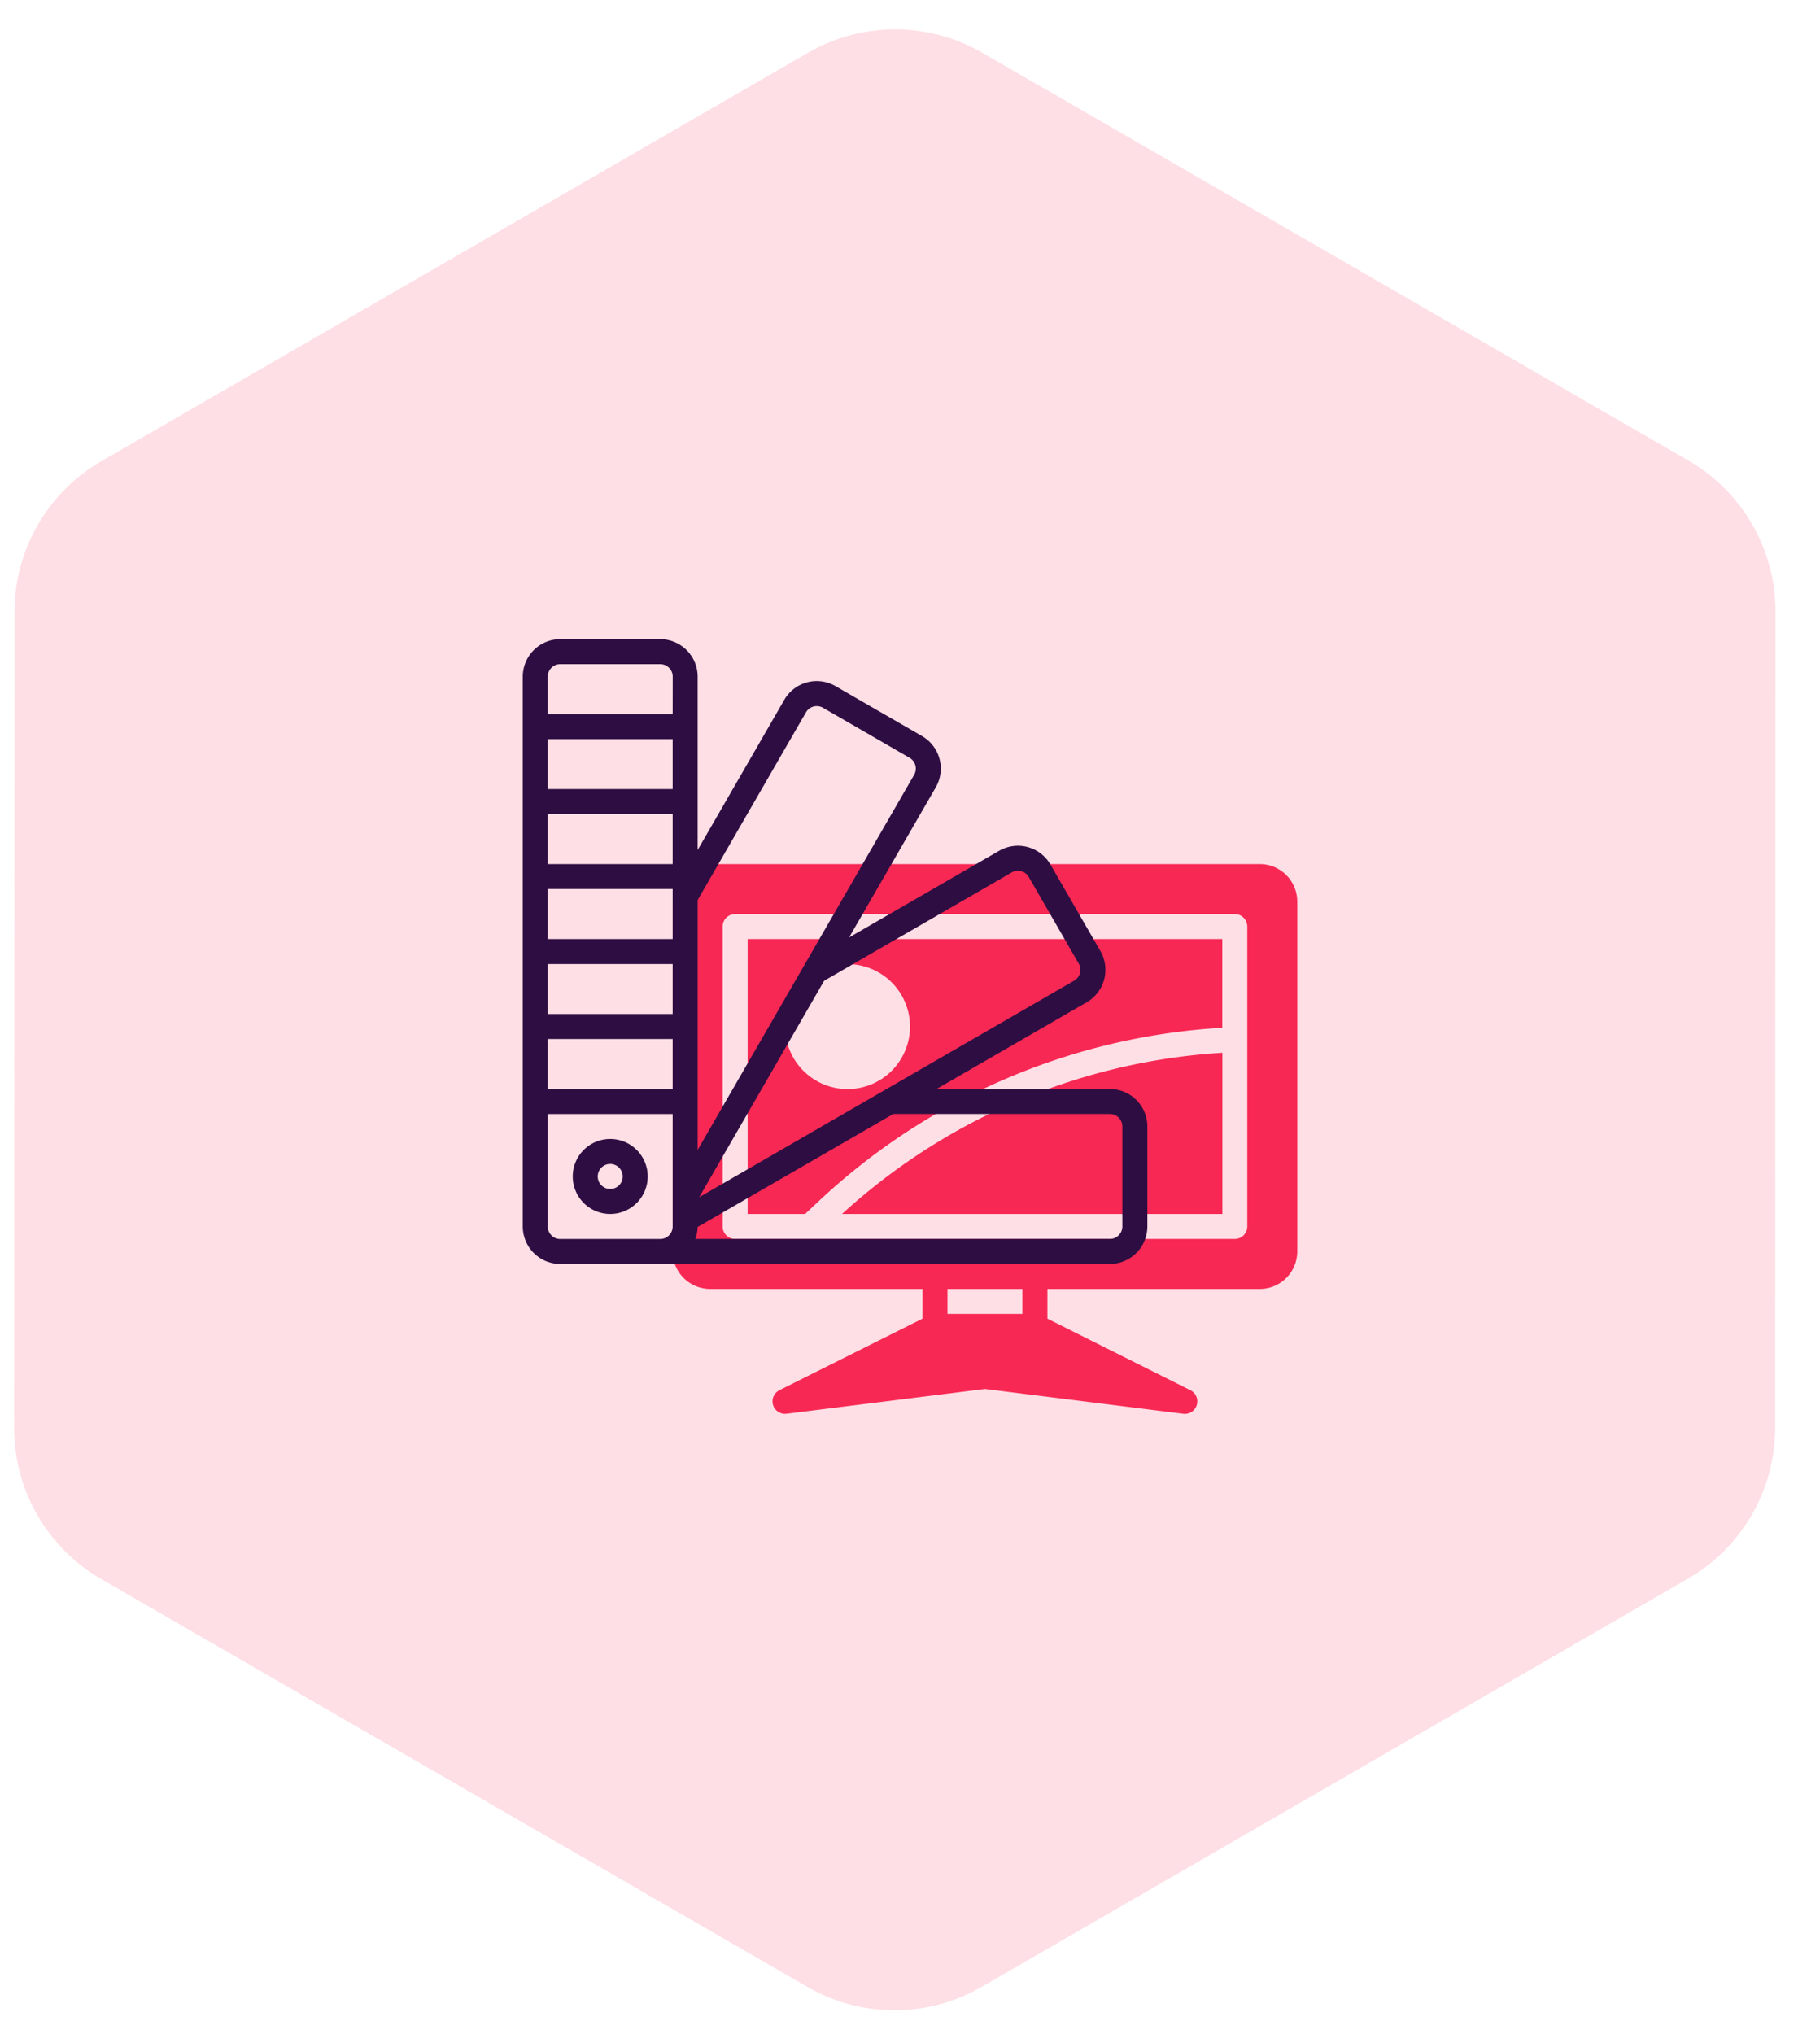 <svg xmlns="http://www.w3.org/2000/svg" xmlns:xlink="http://www.w3.org/1999/xlink" width="94" height="105" viewBox="0 0 94 105">
  <defs>
    <clipPath id="clip-path">
      <rect id="Rectangle_60" data-name="Rectangle 60" width="94" height="105" transform="translate(291 1104)" fill="none"/>
    </clipPath>
  </defs>
  <g id="Group_94" data-name="Group 94" transform="translate(-291 -1104)">
    <g id="Group_93" data-name="Group 93">
      <g id="Group_92" data-name="Group 92">
        <g id="Group_91" data-name="Group 91">
          <g id="Group_84" data-name="Group 84">
            <g id="pantone" transform="translate(317 1136)">
              <path id="Path_101" data-name="Path 101" d="M19,39.194h2.968l.723-.677a33.273,33.273,0,0,1,20.826-8.936V25H19Zm5.161-12.9a3.226,3.226,0,1,1-3.226,3.226,3.226,3.226,0,0,1,3.226-3.226Z" transform="translate(-6.387 -8.516)" fill="#f72855"/>
              <path id="Path_102" data-name="Path 102" d="M46.2,42.423V34.1a31.978,31.978,0,0,0-19.646,8.323Z" transform="translate(-9.065 -11.745)" fill="#f72855"/>
              <path id="Path_103" data-name="Path 103" d="M43.323,19H14.936A1.936,1.936,0,0,0,13,20.936V39a1.936,1.936,0,0,0,1.936,1.936H25.9v1.536l-7.385,3.69a.645.645,0,0,0,.368,1.217L29.129,46.1l10.243,1.281a.645.645,0,0,0,.368-1.217l-7.385-3.693V40.936H43.323A1.936,1.936,0,0,0,45.259,39V20.936A1.936,1.936,0,0,0,43.323,19ZM31.065,42.226H27.194v-1.29h3.871ZM42.678,37.71a.645.645,0,0,1-.645.645H16.226a.645.645,0,0,1-.645-.645V22.226a.645.645,0,0,1,.645-.645H42.033a.645.645,0,0,1,.645.645Z" transform="translate(-4.258 -6.387)" fill="#f72855"/>
              <path id="Path_104" data-name="Path 104" d="M6.936,44.871A1.936,1.936,0,1,0,5,42.936,1.936,1.936,0,0,0,6.936,44.871Zm0-2.581a.645.645,0,1,1-.645.645A.645.645,0,0,1,6.936,42.29Z" transform="translate(-1.419 -14.193)" fill="#0a0940"/>
              <path id="Path_105" data-name="Path 105" d="M31.323,24.226H22.371l7.753-4.476a1.936,1.936,0,0,0,.71-2.645l-2.581-4.47a1.94,1.94,0,0,0-2.645-.71L17.855,16.4,22.331,8.65a1.936,1.936,0,0,0-.71-2.645l-4.47-2.581a1.936,1.936,0,0,0-2.645.71l-4.474,7.753V2.936A1.936,1.936,0,0,0,8.1,1H2.936A1.936,1.936,0,0,0,1,2.936V31.323a1.936,1.936,0,0,0,1.936,1.936H31.323a1.936,1.936,0,0,0,1.936-1.936V26.162A1.936,1.936,0,0,0,31.323,24.226Zm-22.581,7.1a.645.645,0,0,1-.645.645H2.936a.645.645,0,0,1-.645-.645V25.517H8.742Zm0-7.1H2.29V21.646H8.742Zm0-3.871H2.29V17.775H8.742Zm0-3.871H2.29V13.9H8.742Zm0-3.871H2.29V10.032H8.742Zm0-3.871H2.29V6.161H8.742Zm0-3.871H2.29V2.936a.645.645,0,0,1,.645-.645H8.1a.645.645,0,0,1,.645.645Zm17.511,8.174a.645.645,0,0,1,.881.236l2.581,4.47a.645.645,0,0,1-.236.881L10.113,29.813l6.452-11.174Zm-16.22,1.423L15.626,4.78a.645.645,0,0,1,.881-.236l4.47,2.581a.645.645,0,0,1,.236.881L10.032,27.372ZM31.968,31.323a.645.645,0,0,1-.645.645H9.914a1.92,1.92,0,0,0,.116-.617l10.106-5.835H31.323a.645.645,0,0,1,.645.645Z" fill="#0a0940"/>
            </g>
          </g>
        </g>
      </g>
    </g>
    <g id="Mask_Group_4" data-name="Mask Group 4" clip-path="url(#clip-path)">
      <path id="Polygon_21" data-name="Polygon 21" d="M73.552,0a9,9,0,0,1,7.8,4.5L102.405,41a9,9,0,0,1,0,9L81.348,86.5a9,9,0,0,1-7.8,4.5h-42.1a9,9,0,0,1-7.8-4.5L2.595,50a9,9,0,0,1,0-9L23.652,4.5a9,9,0,0,1,7.8-4.5Z" transform="translate(314.5 1091) rotate(30)" fill="#f72855" opacity="0.15"/>
    </g>
  </g>
</svg>
